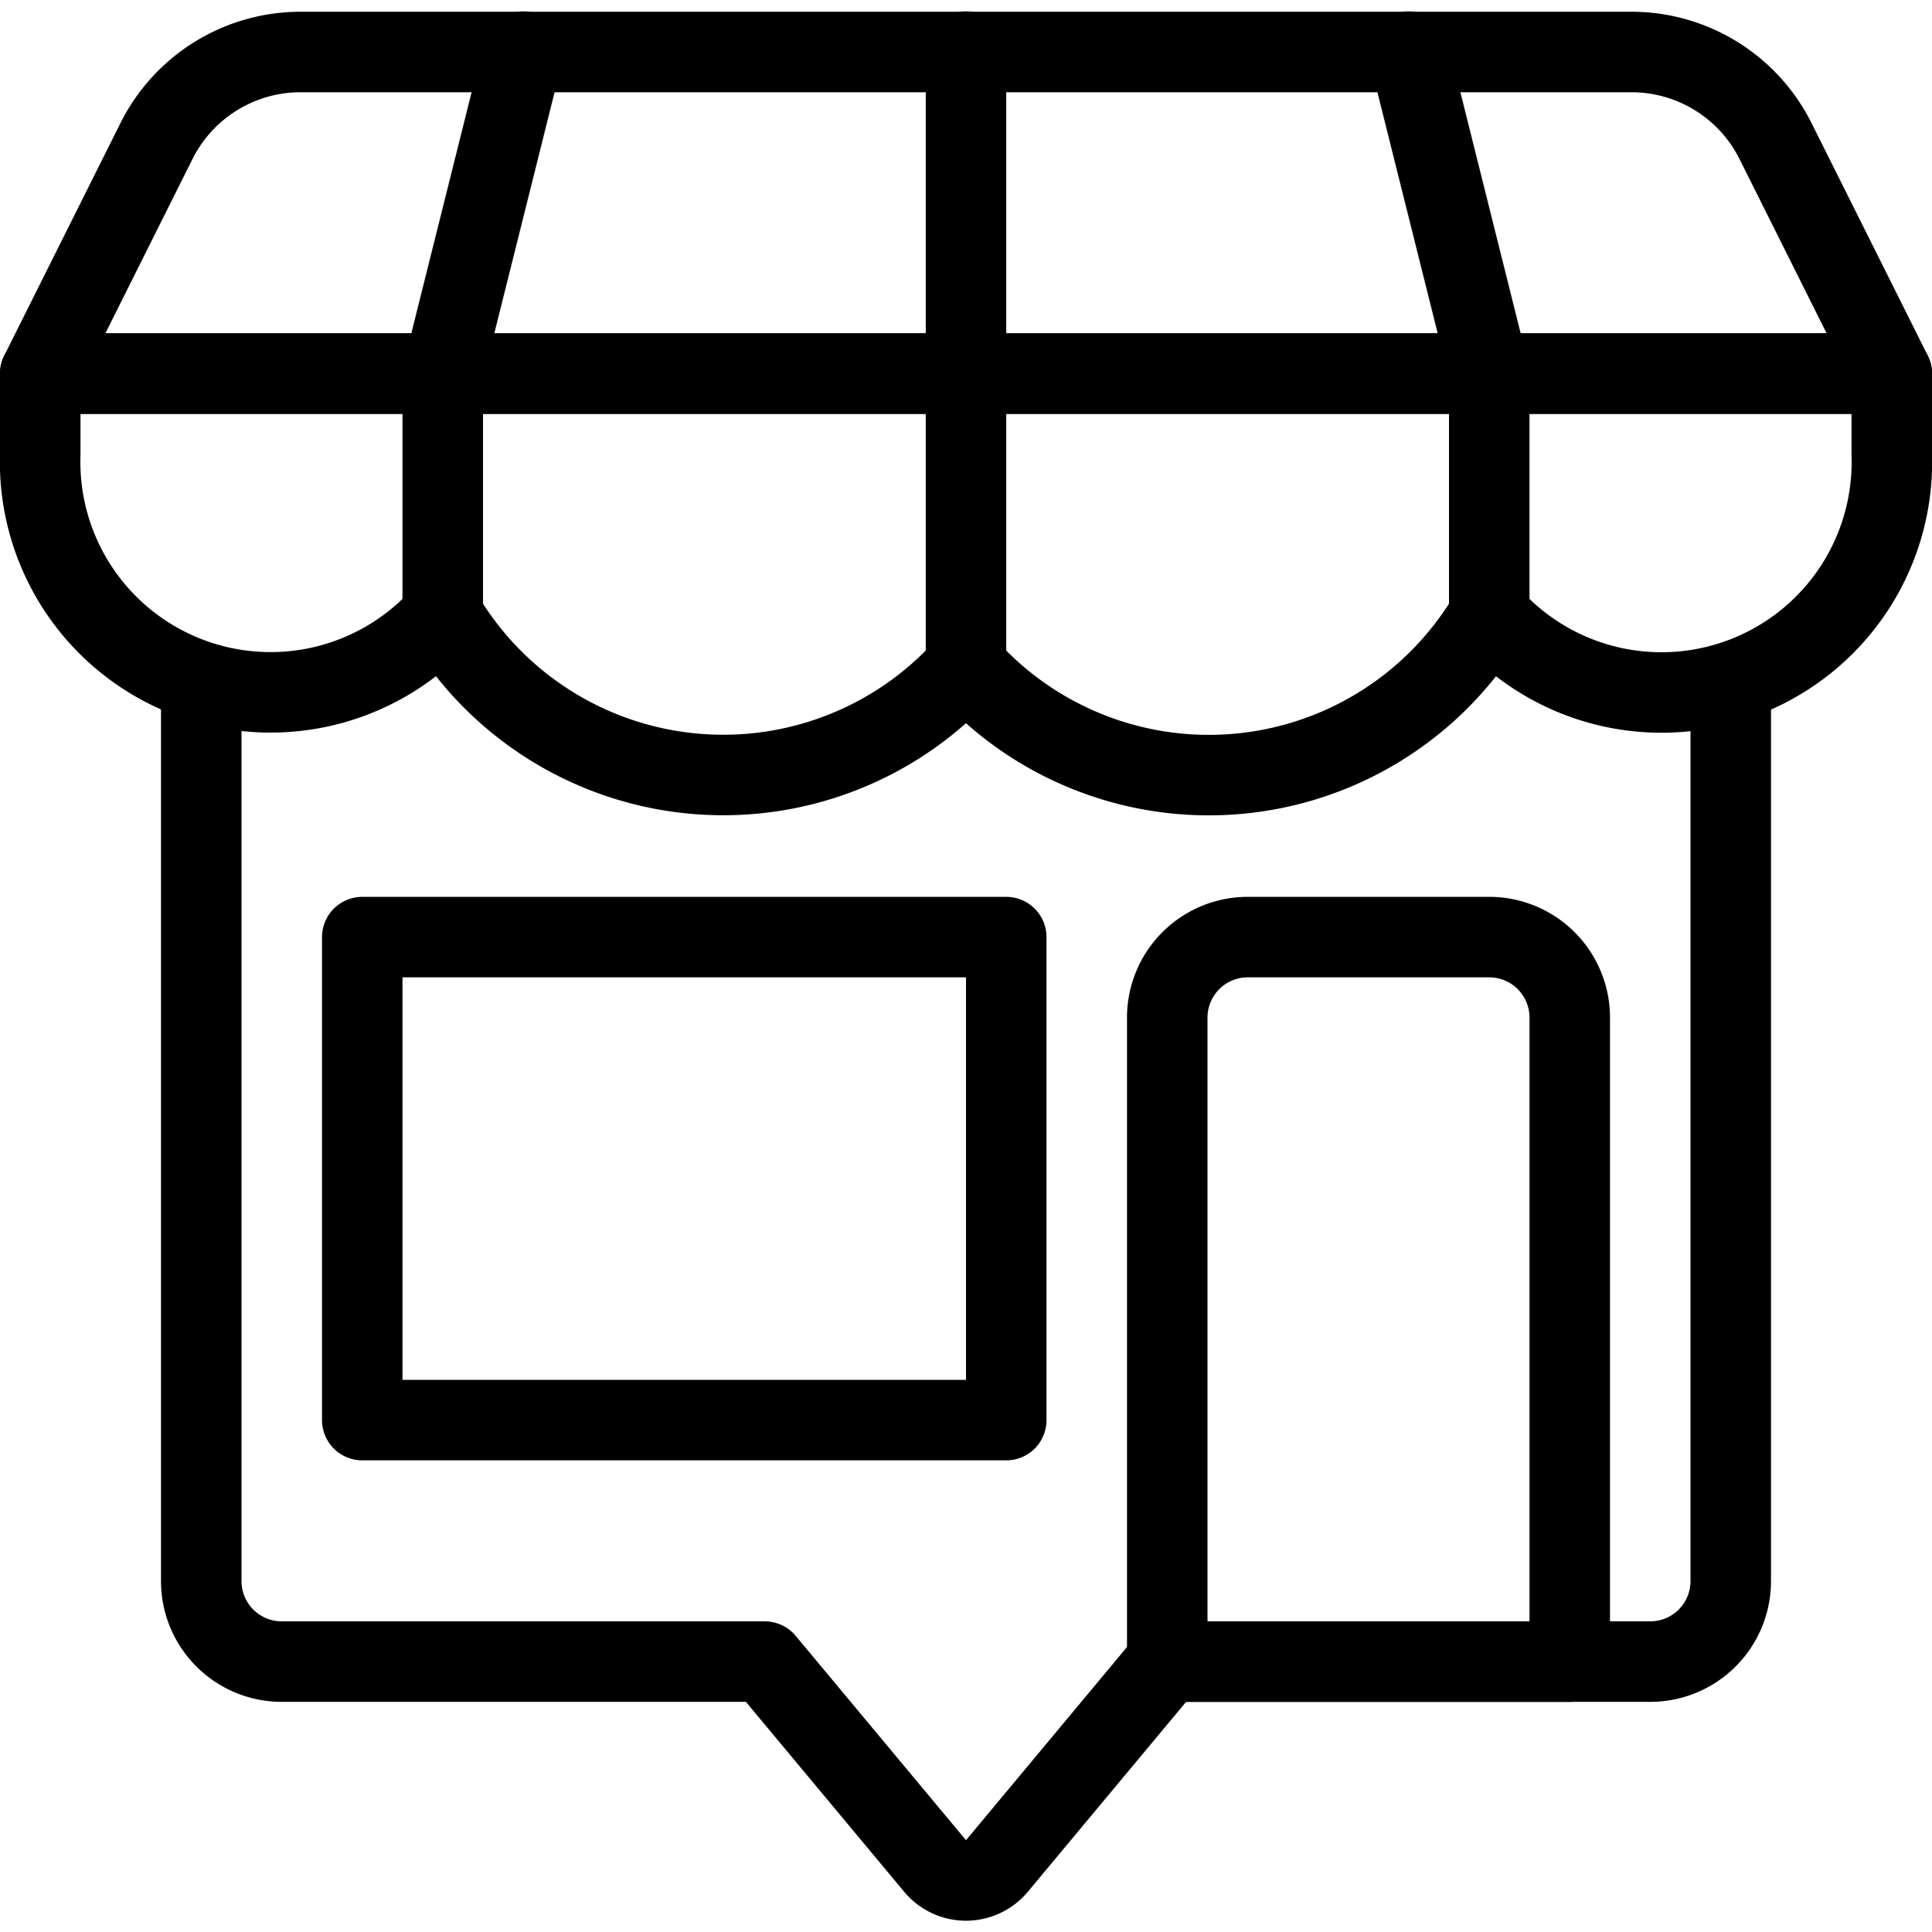 <svg viewBox="0 0 24 24" xmlns="http://www.w3.org/2000/svg"><g transform="matrix(1,0,0,1,0,0)"><path d="M21.5,8.478V19.641a1,1,0,0,1-1,1h-6L12.384,23.18a.5.5,0,0,1-.768,0L9.5,20.641h-6a1,1,0,0,1-1-1V8.478" fill="none" stroke="#000000" stroke-linecap="round" stroke-linejoin="round"></path><path d="M4.500 11.641 L12.500 11.641 L12.500 17.641 L4.500 17.641 Z" fill="none" stroke="#000000" stroke-linecap="round" stroke-linejoin="round"></path><path d="M19.5,20.641h-5v-8a1,1,0,0,1,1-1h3a1,1,0,0,1,1,1Z" fill="none" stroke="#000000" stroke-linecap="round" stroke-linejoin="round"></path><path d="M22.053,1.746a2,2,0,0,0-1.789-1.1H3.736A2,2,0,0,0,1.947,1.746L.5,4.641h23Z" fill="none" stroke="#000000" stroke-linecap="round" stroke-linejoin="round"></path><path d="M23.5,5.641a2.862,2.862,0,0,1-5,2A4.047,4.047,0,0,1,12,8.28a4.049,4.049,0,0,1-6.5-.639,2.863,2.863,0,0,1-5-2v-1h23Z" fill="none" stroke="#000000" stroke-linecap="round" stroke-linejoin="round"></path><path d="M5.5 7.641L5.5 4.641 6.5 0.641" fill="none" stroke="#000000" stroke-linecap="round" stroke-linejoin="round"></path><path d="M12 8.286L12 4.641 12 0.641" fill="none" stroke="#000000" stroke-linecap="round" stroke-linejoin="round"></path><path d="M18.5 7.641L18.5 4.641 17.5 0.641" fill="none" stroke="#000000" stroke-linecap="round" stroke-linejoin="round"></path></g></svg>